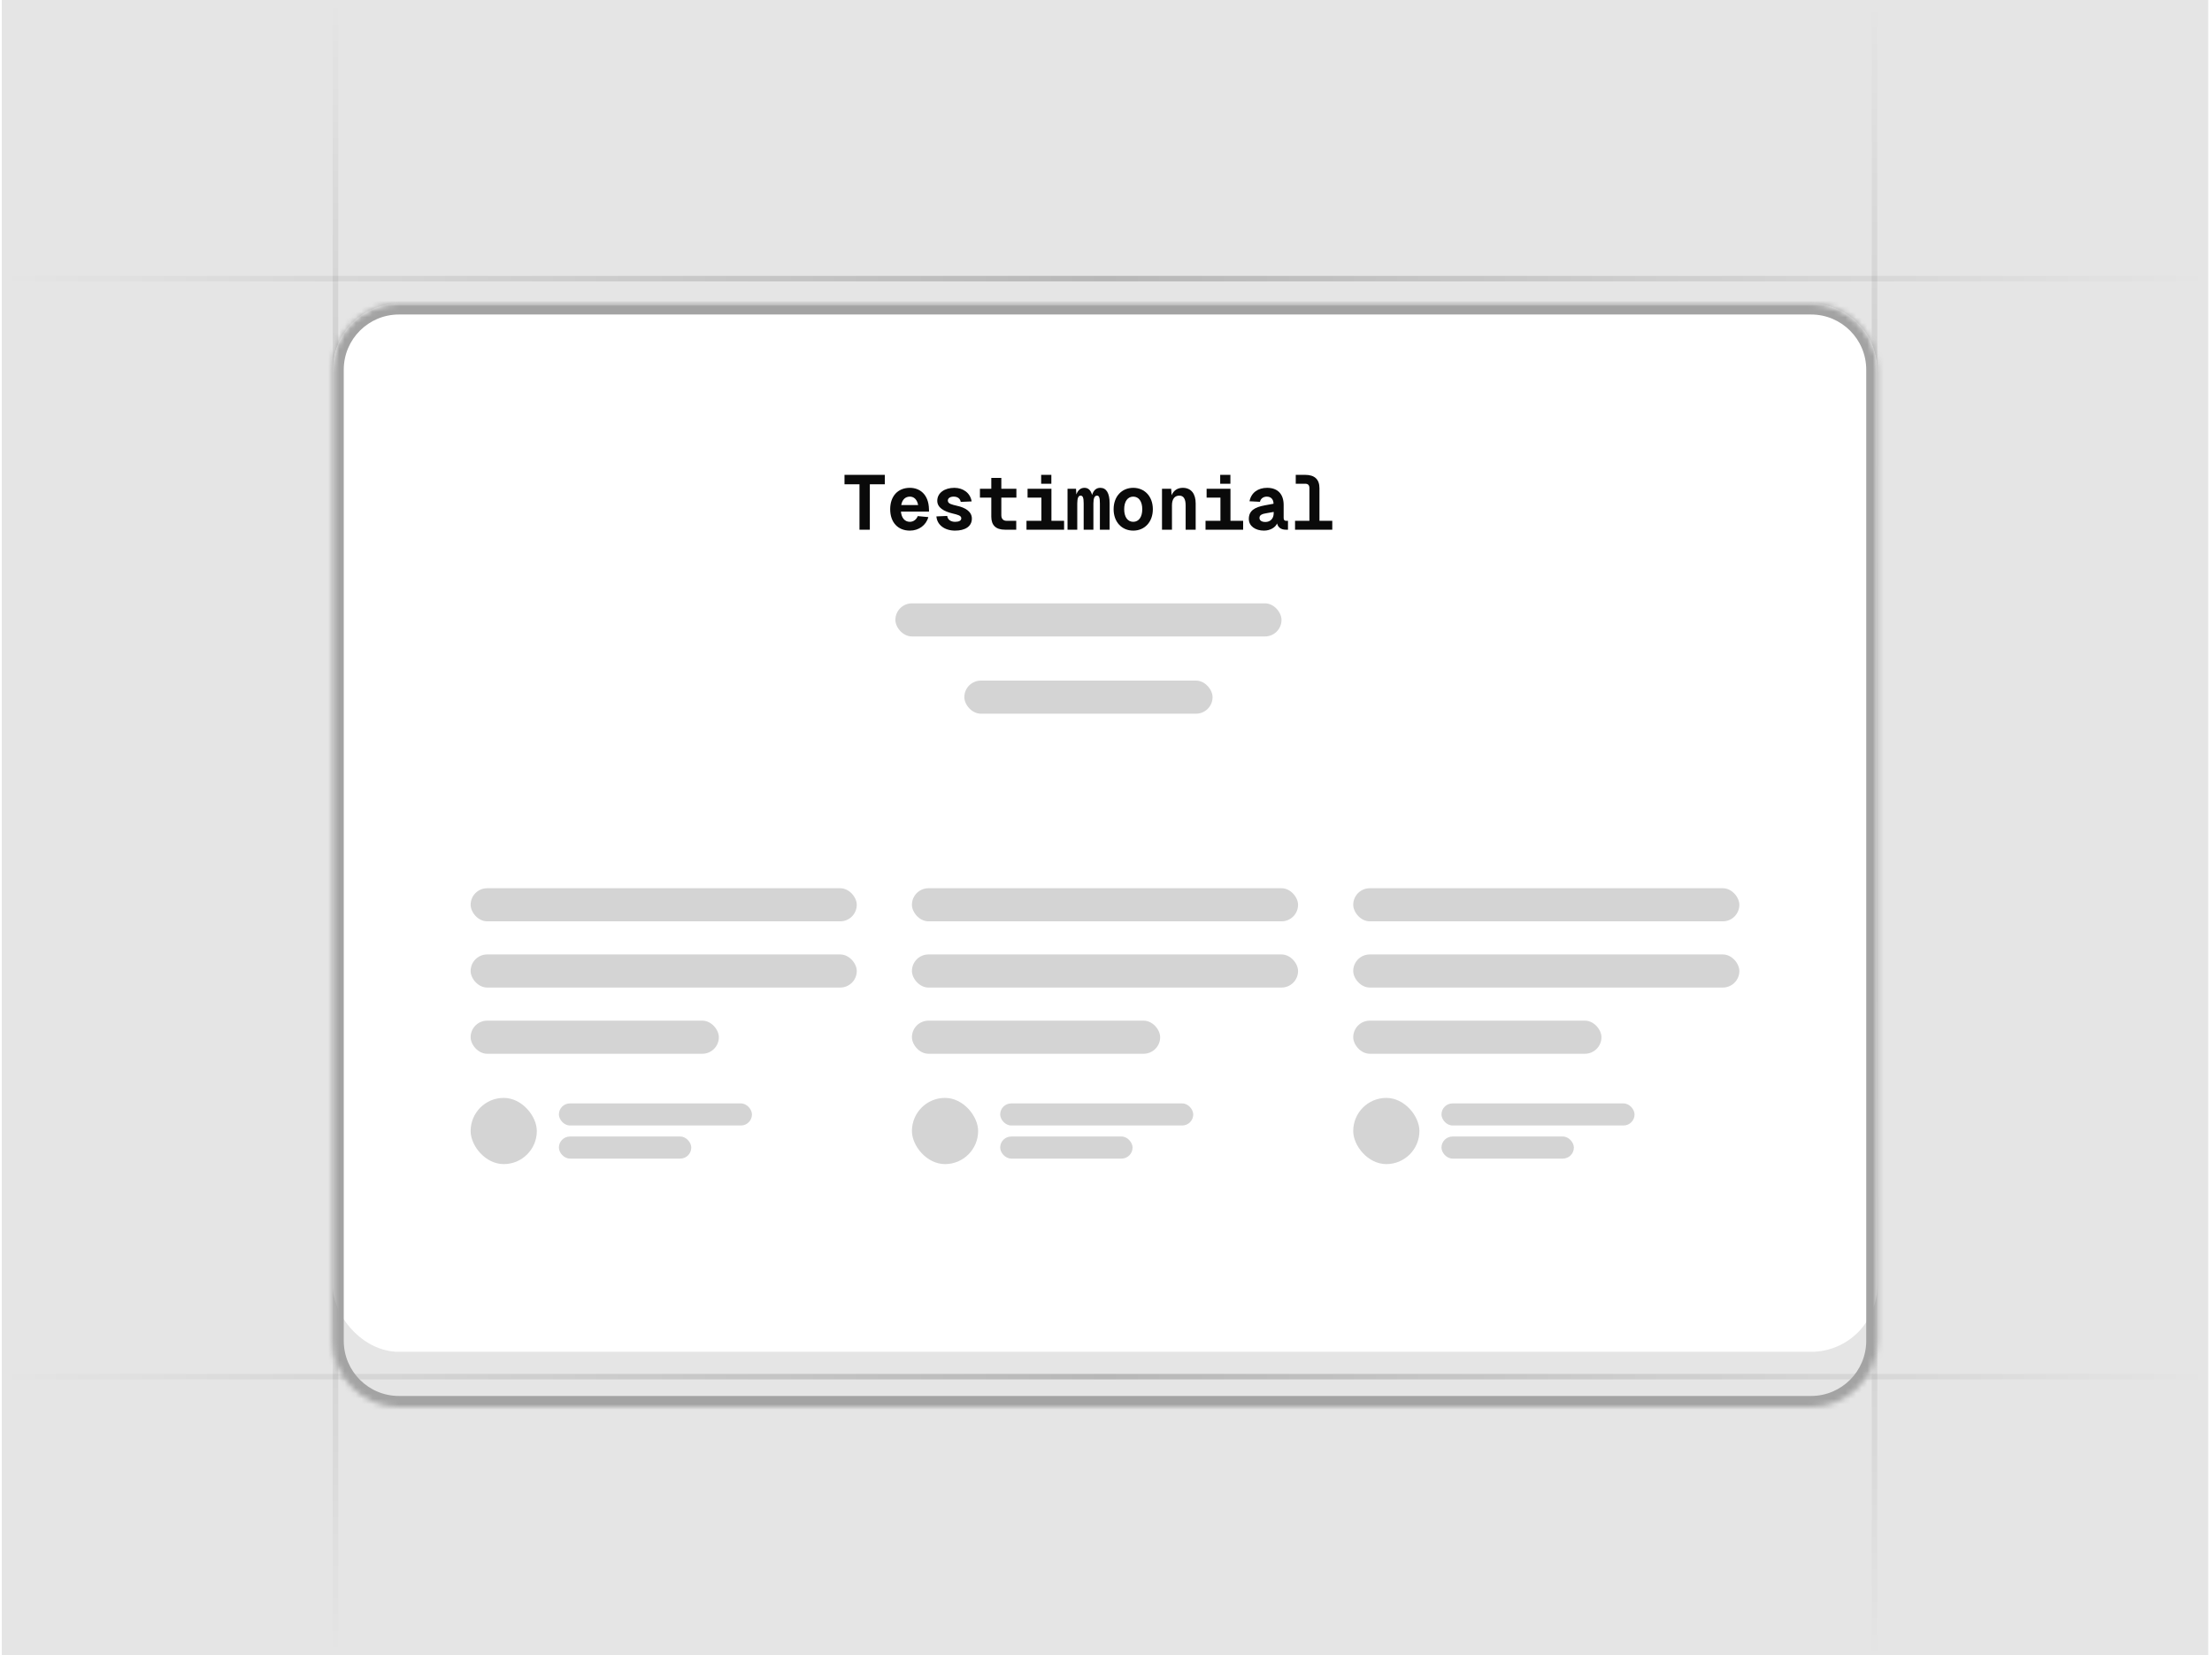 <svg width="401" height="300" viewBox="0 0 401 300" fill="none" xmlns="http://www.w3.org/2000/svg">
<g clip-path="url(#clip0_22049_15861)">
<rect width="400" height="300" transform="translate(0.318)" fill="#E5E5E5"/>
<rect x="0.318" y="50" width="400" height="1" fill="url(#paint0_linear_22049_15861)"/>
<rect x="340.318" y="0.615" width="300" height="1" transform="rotate(90 340.318 0.615)" fill="url(#paint1_linear_22049_15861)"/>
<rect x="61.318" width="300" height="1" transform="rotate(90 61.318 0)" fill="url(#paint2_linear_22049_15861)"/>
<rect x="0.318" y="249" width="400" height="1" fill="url(#paint3_linear_22049_15861)"/>
<g filter="url(#filter0_di_22049_15861)">
<g clip-path="url(#clip1_22049_15861)">
<mask id="path-5-inside-1_22049_15861" fill="white">
<path d="M60.318 62C60.318 55.373 65.691 50 72.318 50H328.318C334.946 50 340.318 55.373 340.318 62V238C340.318 244.627 334.946 250 328.318 250H72.318C65.691 250 60.318 244.627 60.318 238V62Z"/>
</mask>
<g filter="url(#filter1_i_22049_15861)">
<rect x="60.318" y="50" width="280" height="200" rx="12" fill="white"/>
</g>
<rect x="162.318" y="104.349" width="70" height="6" rx="3" fill="#D4D4D4"/>
<rect x="174.818" y="118.349" width="45" height="6" rx="3" fill="#D4D4D4"/>
<path d="M160.403 81.06V82.768H157.687V91H155.811V82.768H153.095V81.06H160.403Z" fill="#0A0A0A"/>
<path d="M161.377 87.29C161.377 84.924 162.763 83.412 164.947 83.412C166.725 83.412 168.349 84.588 168.405 87.276L168.419 87.724H163.323C163.435 88.872 164.023 89.572 164.947 89.572C165.577 89.572 166.123 89.18 166.375 88.536L168.293 88.718C167.887 90.202 166.557 91.168 164.947 91.168C162.763 91.168 161.377 89.656 161.377 87.29ZM163.379 86.534H166.445C166.249 85.498 165.661 85.008 164.947 85.008C164.107 85.008 163.547 85.568 163.379 86.534Z" fill="#0A0A0A"/>
<path d="M174.168 85.96C174.056 85.33 173.566 85.008 172.88 85.008C172.278 85.008 171.802 85.274 171.83 85.764C171.872 86.296 172.502 86.436 173.51 86.674C174.994 86.996 176.184 87.724 176.184 88.984C176.184 90.44 174.924 91.168 173.132 91.168C171.284 91.168 169.87 90.16 169.758 88.592L171.718 88.508C171.788 89.18 172.362 89.572 173.132 89.572C173.776 89.572 174.266 89.404 174.266 88.928C174.266 88.438 173.608 88.284 172.684 88.06C171.102 87.682 169.912 86.996 169.912 85.764C169.912 84.322 171.256 83.412 173.006 83.412C174.63 83.412 175.918 84.378 176.142 85.876L174.168 85.96Z" fill="#0A0A0A"/>
<path d="M179.706 81.62H181.526V83.58H184.256V85.19H181.526V88.382C181.526 89.012 181.862 89.39 182.478 89.39H184.228V91H182.184C180.49 91 179.706 90.16 179.706 88.634V85.19H177.648V83.58H179.706V81.62Z" fill="#0A0A0A"/>
<path d="M190.607 83.58V89.39H192.903V91H186.085V89.39H188.787V85.19H186.281V83.58H190.607ZM188.745 82.67V81.06H190.593V82.67H188.745Z" fill="#0A0A0A"/>
<path d="M193.527 83.58H195.067L195.123 84.616C195.417 83.818 195.921 83.412 196.593 83.412C197.279 83.412 197.727 83.818 197.979 84.7C198.245 83.86 198.721 83.412 199.463 83.412C200.583 83.412 201.157 84.392 201.157 86.24V91H199.393V86.24C199.393 85.204 199.253 84.826 198.875 84.826C198.441 84.826 198.217 85.274 198.217 86.24V91H196.453V86.24C196.453 85.204 196.299 84.826 195.893 84.826C195.501 84.826 195.291 85.274 195.291 86.24V91H193.527V83.58Z" fill="#0A0A0A"/>
<path d="M205.436 91.168C203.364 91.168 201.88 89.6 201.88 87.29C201.88 84.98 203.364 83.412 205.436 83.412C207.508 83.412 208.992 84.98 208.992 87.29C208.992 89.6 207.508 91.168 205.436 91.168ZM203.798 87.29C203.798 88.704 204.428 89.572 205.436 89.572C206.444 89.572 207.074 88.704 207.074 87.29C207.074 85.876 206.444 85.008 205.436 85.008C204.428 85.008 203.798 85.876 203.798 87.29Z" fill="#0A0A0A"/>
<path d="M210.652 83.58H212.318L212.388 84.756C212.766 83.874 213.48 83.412 214.418 83.412C215.958 83.412 216.756 84.518 216.756 86.226V91H214.936V86.59C214.936 85.428 214.572 84.826 213.788 84.826C212.962 84.826 212.458 85.428 212.458 86.59V91H210.652V83.58Z" fill="#0A0A0A"/>
<path d="M223.065 83.58V89.39H225.361V91H218.543V89.39H221.245V85.19H218.739V83.58H223.065ZM221.203 82.67V81.06H223.051V82.67H221.203Z" fill="#0A0A0A"/>
<path d="M226.518 85.848C226.812 84.294 228.058 83.412 229.71 83.412C231.572 83.412 232.706 84.49 232.706 86.52V88.858C232.706 89.236 232.846 89.39 233.154 89.39H233.49V91H233.084C232.188 91 231.656 90.524 231.516 89.866C231.208 90.594 230.27 91.168 229.136 91.168C227.61 91.168 226.392 90.37 226.392 89.054C226.392 87.542 227.47 86.912 229.346 86.576L230.872 86.296C230.858 85.456 230.382 85.008 229.64 85.008C228.996 85.008 228.52 85.4 228.408 85.946L226.518 85.848ZM228.324 88.914C228.352 89.32 228.702 89.6 229.402 89.6C230.27 89.6 230.9 89.012 230.9 88.004V87.78L229.71 87.99C228.842 88.13 228.296 88.298 228.324 88.914Z" fill="#0A0A0A"/>
<path d="M234.772 89.39H237.376V83.482C237.376 82.936 237.138 82.67 236.606 82.67H234.898V81.06H236.606C238.314 81.06 239.196 81.872 239.196 83.482V89.39H241.52V91H234.772V89.39Z" fill="#0A0A0A"/>
<rect x="85.318" y="167.98" width="70" height="6" rx="3" fill="#D4D4D4"/>
<rect x="85.318" y="155.98" width="70" height="6" rx="3" fill="#D4D4D4"/>
<rect x="85.318" y="193.98" width="12" height="12" rx="6" fill="#D4D4D4"/>
<rect x="101.318" y="194.98" width="35" height="4" rx="2" fill="#D4D4D4"/>
<rect x="101.318" y="200.98" width="24" height="4" rx="2" fill="#D4D4D4"/>
<rect x="85.318" y="179.98" width="45" height="6" rx="3" fill="#D4D4D4"/>
<rect x="165.318" y="167.98" width="70" height="6" rx="3" fill="#D4D4D4"/>
<rect x="165.318" y="155.98" width="70" height="6" rx="3" fill="#D4D4D4"/>
<rect x="165.318" y="193.98" width="12" height="12" rx="6" fill="#D4D4D4"/>
<rect x="181.318" y="194.98" width="35" height="4" rx="2" fill="#D4D4D4"/>
<rect x="181.318" y="200.98" width="24" height="4" rx="2" fill="#D4D4D4"/>
<rect x="165.318" y="179.98" width="45" height="6" rx="3" fill="#D4D4D4"/>
<rect x="245.318" y="167.98" width="70" height="6" rx="3" fill="#D4D4D4"/>
<rect x="245.318" y="155.98" width="70" height="6" rx="3" fill="#D4D4D4"/>
<rect x="245.318" y="193.98" width="12" height="12" rx="6" fill="#D4D4D4"/>
<rect x="261.318" y="194.98" width="35" height="4" rx="2" fill="#D4D4D4"/>
<rect x="261.318" y="200.98" width="24" height="4" rx="2" fill="#D4D4D4"/>
<rect x="245.318" y="179.98" width="45" height="6" rx="3" fill="#D4D4D4"/>
</g>
<path d="M72.318 50V52H328.318V50V48H72.318V50ZM340.318 62H338.318V238H340.318H342.318V62H340.318ZM328.318 250V248H72.318V250V252H328.318V250ZM60.318 238H62.318V62H60.318H58.318V238H60.318ZM72.318 250V248C66.796 248 62.318 243.523 62.318 238H60.318H58.318C58.318 245.732 64.586 252 72.318 252V250ZM340.318 238H338.318C338.318 243.523 333.841 248 328.318 248V250V252C336.05 252 342.318 245.732 342.318 238H340.318ZM328.318 50V52C333.841 52 338.318 56.477 338.318 62H340.318H342.318C342.318 54.268 336.05 48 328.318 48V50ZM72.318 50V48C64.586 48 58.318 54.268 58.318 62H60.318H62.318C62.318 56.477 66.796 52 72.318 52V50Z" fill="#A3A3A3" mask="url(#path-5-inside-1_22049_15861)"/>
</g>
</g>
<defs>
<filter id="filter0_di_22049_15861" x="35.318" y="40" width="330" height="250" filterUnits="userSpaceOnUse" color-interpolation-filters="sRGB">
<feFlood flood-opacity="0" result="BackgroundImageFix"/>
<feColorMatrix in="SourceAlpha" type="matrix" values="0 0 0 0 0 0 0 0 0 0 0 0 0 0 0 0 0 0 127 0" result="hardAlpha"/>
<feOffset dy="15"/>
<feGaussianBlur stdDeviation="12.5"/>
<feComposite in2="hardAlpha" operator="out"/>
<feColorMatrix type="matrix" values="0 0 0 0 0 0 0 0 0 0 0 0 0 0 0 0 0 0 0.1 0"/>
<feBlend mode="normal" in2="BackgroundImageFix" result="effect1_dropShadow_22049_15861"/>
<feBlend mode="normal" in="SourceGraphic" in2="effect1_dropShadow_22049_15861" result="shape"/>
<feColorMatrix in="SourceAlpha" type="matrix" values="0 0 0 0 0 0 0 0 0 0 0 0 0 0 0 0 0 0 127 0" result="hardAlpha"/>
<feOffset dy="-10"/>
<feComposite in2="hardAlpha" operator="arithmetic" k2="-1" k3="1"/>
<feColorMatrix type="matrix" values="0 0 0 0 0 0 0 0 0 0 0 0 0 0 0 0 0 0 0.08 0"/>
<feBlend mode="normal" in2="shape" result="effect2_innerShadow_22049_15861"/>
</filter>
<filter id="filter1_i_22049_15861" x="60.318" y="50" width="280" height="200" filterUnits="userSpaceOnUse" color-interpolation-filters="sRGB">
<feFlood flood-opacity="0" result="BackgroundImageFix"/>
<feBlend mode="normal" in="SourceGraphic" in2="BackgroundImageFix" result="shape"/>
<feColorMatrix in="SourceAlpha" type="matrix" values="0 0 0 0 0 0 0 0 0 0 0 0 0 0 0 0 0 0 127 0" result="hardAlpha"/>
<feOffset dy="-10"/>
<feComposite in2="hardAlpha" operator="arithmetic" k2="-1" k3="1"/>
<feColorMatrix type="matrix" values="0 0 0 0 0 0 0 0 0 0 0 0 0 0 0 0 0 0 0.04 0"/>
<feBlend mode="normal" in2="shape" result="effect1_innerShadow_22049_15861"/>
</filter>
<linearGradient id="paint0_linear_22049_15861" x1="0.318" y1="50.5" x2="400.318" y2="50.5" gradientUnits="userSpaceOnUse">
<stop stop-opacity="0"/>
<stop offset="0.5" stop-opacity="0.2"/>
<stop offset="1" stop-opacity="0"/>
</linearGradient>
<linearGradient id="paint1_linear_22049_15861" x1="340.318" y1="1.115" x2="640.318" y2="1.115" gradientUnits="userSpaceOnUse">
<stop stop-opacity="0"/>
<stop offset="0.5" stop-opacity="0.2"/>
<stop offset="1" stop-opacity="0"/>
</linearGradient>
<linearGradient id="paint2_linear_22049_15861" x1="61.318" y1="0.5" x2="361.318" y2="0.5" gradientUnits="userSpaceOnUse">
<stop stop-opacity="0"/>
<stop offset="0.5" stop-opacity="0.2"/>
<stop offset="1" stop-opacity="0"/>
</linearGradient>
<linearGradient id="paint3_linear_22049_15861" x1="0.318" y1="249.5" x2="400.318" y2="249.5" gradientUnits="userSpaceOnUse">
<stop stop-opacity="0"/>
<stop offset="0.5" stop-opacity="0.2"/>
<stop offset="1" stop-opacity="0"/>
</linearGradient>
<clipPath id="clip0_22049_15861">
<rect width="400" height="300" fill="white" transform="translate(0.318)"/>
</clipPath>
<clipPath id="clip1_22049_15861">
<path d="M60.318 62C60.318 55.373 65.691 50 72.318 50H328.318C334.946 50 340.318 55.373 340.318 62V238C340.318 244.627 334.946 250 328.318 250H72.318C65.691 250 60.318 244.627 60.318 238V62Z" fill="white"/>
</clipPath>
</defs>
</svg>
